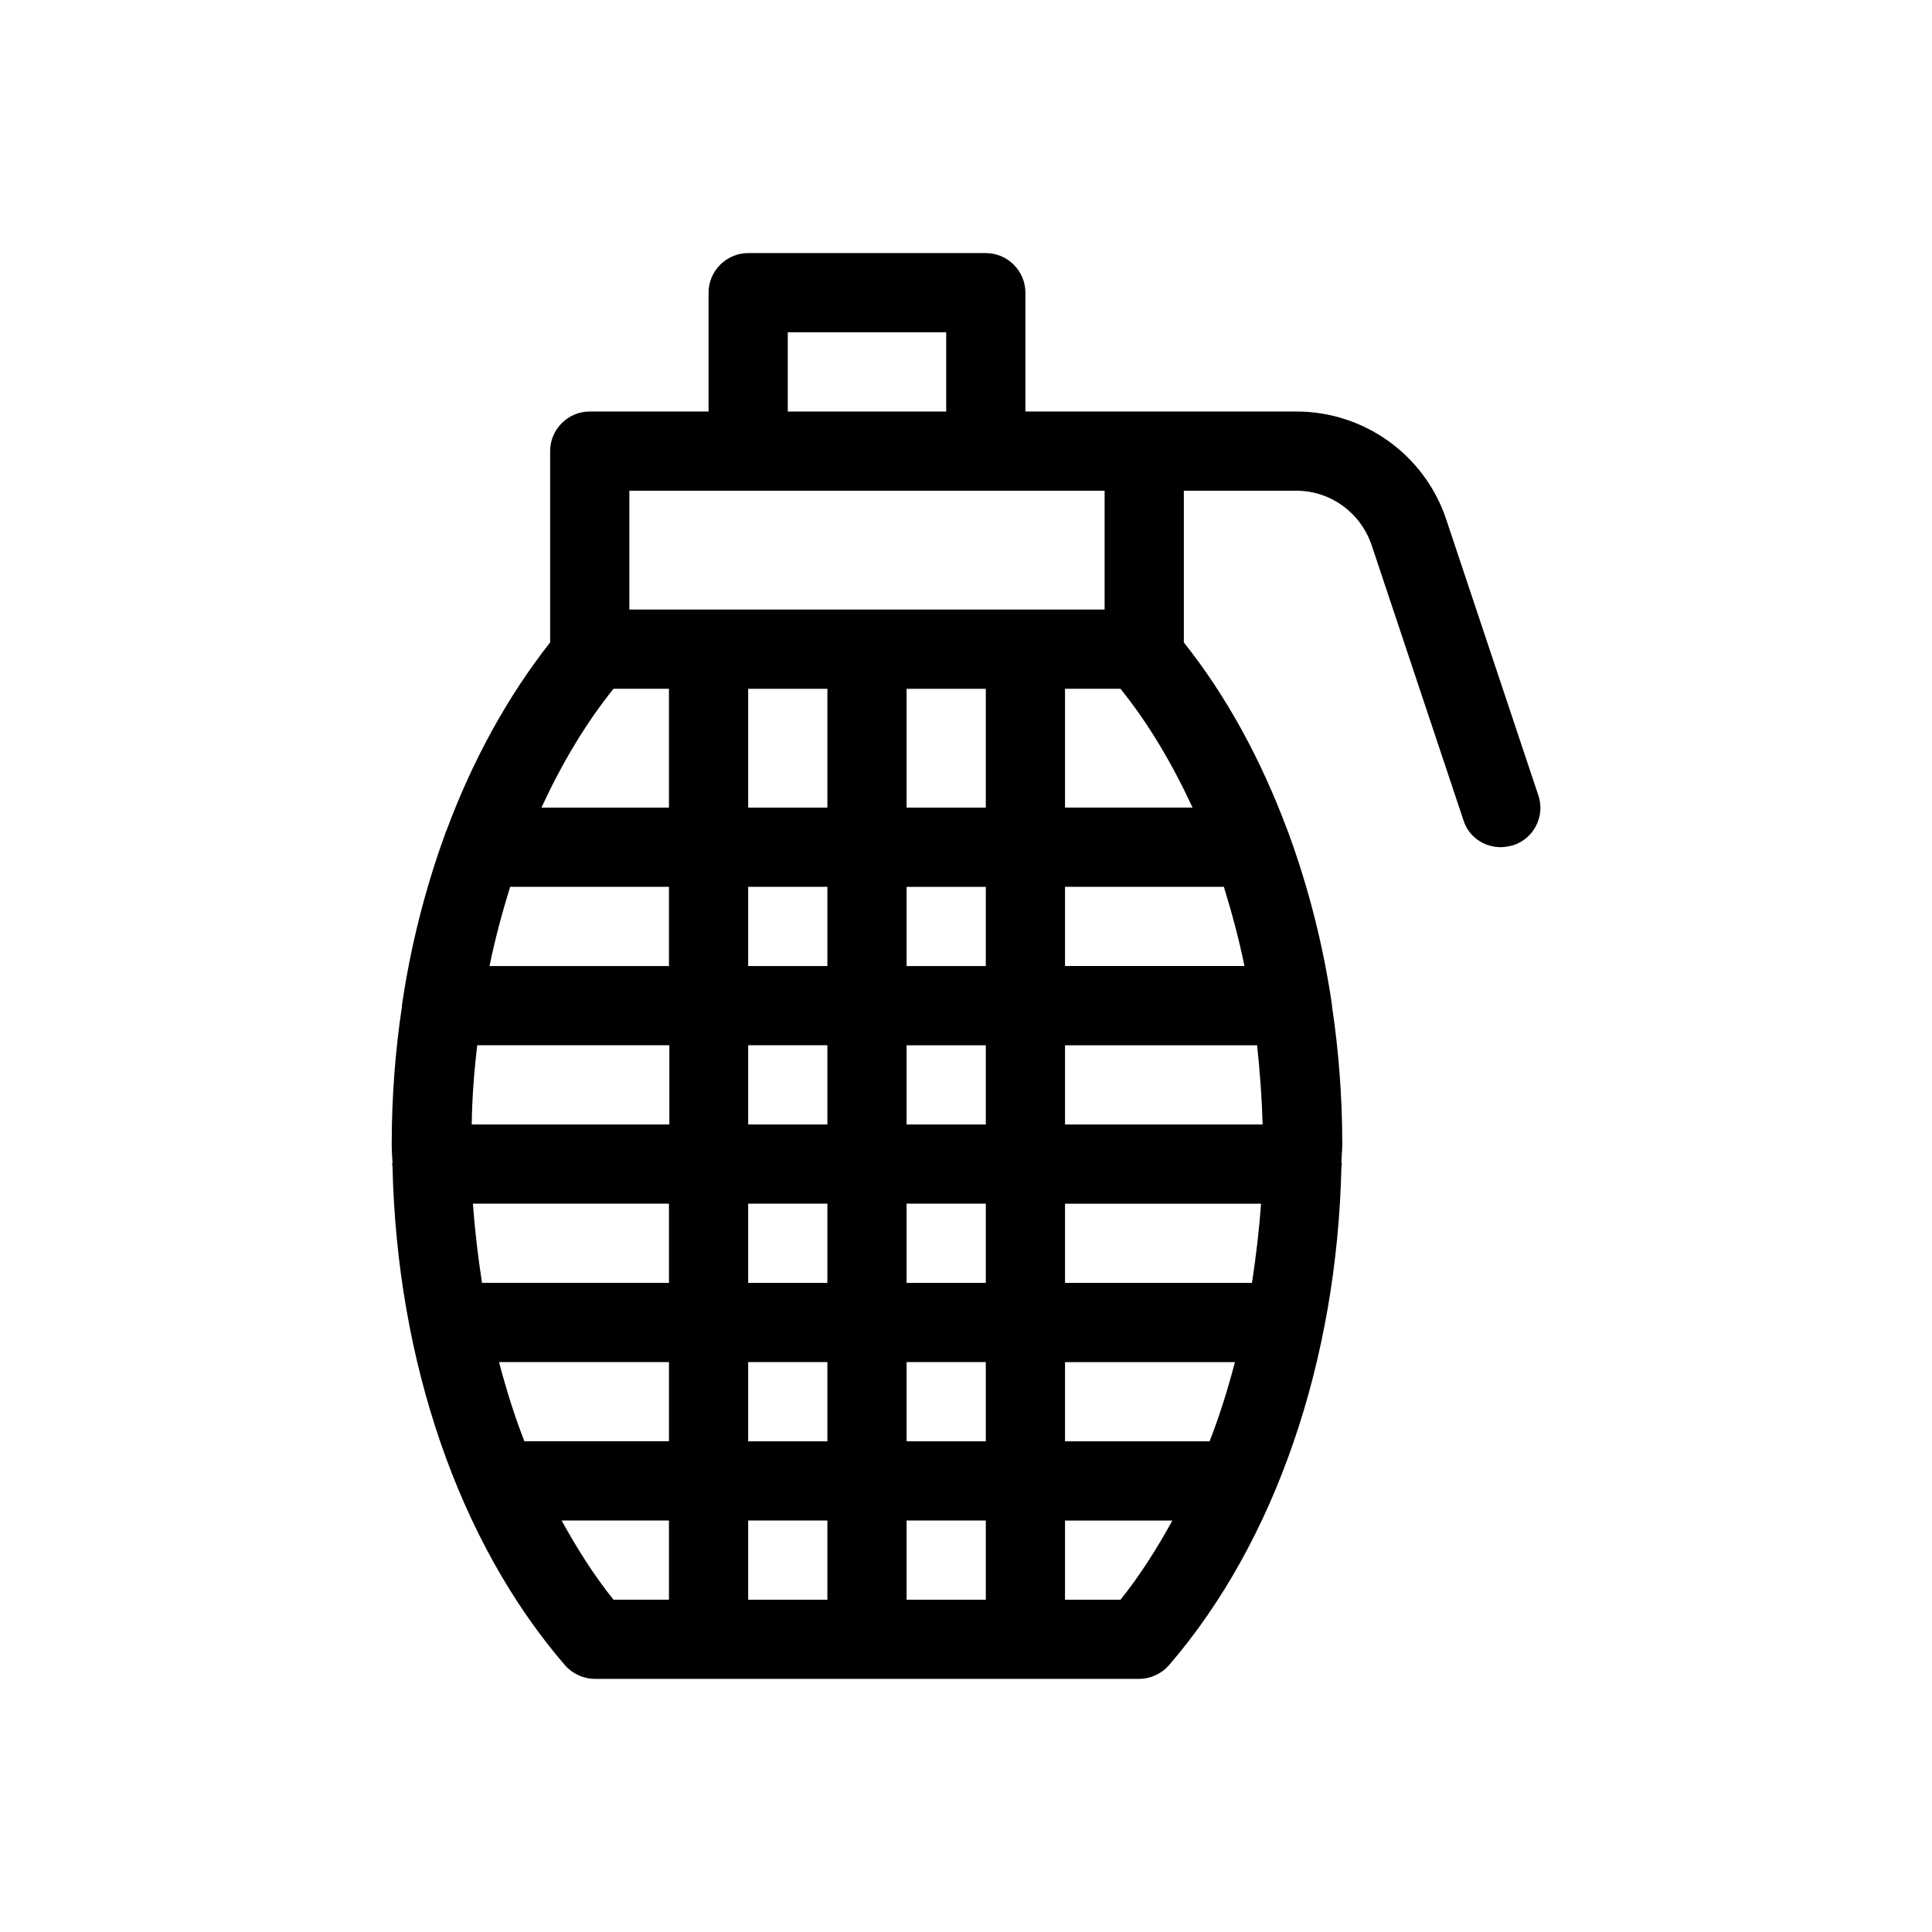 <?xml version="1.0" encoding="UTF-8"?>
<!-- Uploaded to: SVG Repo, www.svgrepo.com, Generator: SVG Repo Mixer Tools -->
<svg fill="#000000" width="800px" height="800px" version="1.1" viewBox="144 144 512 512" xmlns="http://www.w3.org/2000/svg">
 <path d="m499.61 452.48c0-0.105-0.105-0.316-0.105-0.418 0-1.574 0.211-3.254 0.211-4.828 0-12.492-0.945-24.77-2.731-36.633v-0.105-0.211c-2.309-15.742-6.191-30.859-11.336-45.027-0.211-0.523-0.316-0.945-0.523-1.363-6.926-18.578-16.059-35.371-27.395-49.645v-40.203h29.809c9.027 0 17.004 5.773 19.941 14.379l24.352 72.949c1.363 4.406 5.457 7.137 9.867 7.137 1.051 0 2.203-0.211 3.359-0.523 5.457-1.785 8.5-7.766 6.613-13.227l-24.352-72.949c-5.668-17.211-21.727-28.758-39.781-28.758h-71.793v-31.488c0-5.773-4.723-10.496-10.496-10.496h-62.977c-5.773 0-10.496 4.723-10.496 10.496v31.488h-31.488c-5.773 0-10.496 4.723-10.496 10.496v50.695c-11.23 14.273-20.469 31.066-27.395 49.645-0.211 0.418-0.418 0.945-0.523 1.363-5.144 14.168-9.027 29.285-11.336 45.027v0.211 0.105c-1.785 11.863-2.731 24.145-2.731 36.633 0 1.574 0.105 3.254 0.211 4.828 0 0.105-0.105 0.316-0.105 0.418 0 0.211 0.105 0.418 0.105 0.629 1.156 51.535 17.527 99.504 45.656 132.14 1.996 2.309 4.934 3.672 7.977 3.672h144.21c3.043 0 5.984-1.363 7.977-3.672 28.129-32.645 44.504-80.609 45.656-132.14 0.004-0.207 0.109-0.418 0.109-0.625zm-25.82-52.48h-47.547v-20.992h42.09c2.098 6.82 3.988 13.75 5.457 20.992zm-13.75-41.984h-33.797v-31.488h14.695c7.453 9.234 13.75 19.941 19.102 31.488zm-107.27-125.95h41.984v20.992h-41.984zm-41.984 41.984h125.95v31.488h-125.95zm10.496 293.89h-14.695c-5.144-6.402-9.656-13.539-13.75-20.992h28.445zm0-41.984h-38.309c-2.625-6.719-4.828-13.75-6.719-20.992h45.027zm0-41.984h-49.543c-1.051-6.824-1.891-13.855-2.414-20.992h51.957zm0-41.98h-52.27c0.105-7.137 0.629-14.066 1.469-20.992h50.906v20.992zm0-41.984h-47.547c1.469-7.242 3.359-14.168 5.457-20.992h42.09zm0-41.984h-33.797c5.352-11.547 11.652-22.25 19.102-31.488h14.695zm41.984 209.92h-20.992v-20.992h20.992zm0-41.984h-20.992v-20.992h20.992zm0-41.984h-20.992v-20.992h20.992zm0-41.98h-20.992v-20.992h20.992zm0-41.984h-20.992v-20.992h20.992zm0-41.984h-20.992v-31.488h20.992zm41.984 209.92h-20.992v-20.992h20.992zm0-41.984h-20.992v-20.992h20.992zm0-41.984h-20.992v-20.992h20.992zm0-41.98h-20.992v-20.992h20.992zm0-41.984h-20.992v-20.992h20.992zm0-41.984h-20.992v-31.488h20.992zm35.688 209.92h-14.695v-20.992h28.445c-4.094 7.453-8.609 14.59-13.75 20.992zm23.617-41.984h-38.312v-20.992h45.027c-1.887 7.242-4.094 14.277-6.715 20.992zm11.23-41.984h-49.543v-20.992h51.957c-0.527 7.141-1.367 14.172-2.414 20.992zm-49.543-41.98v-20.992h50.906c0.734 6.926 1.258 13.855 1.469 20.992z"/>
</svg>